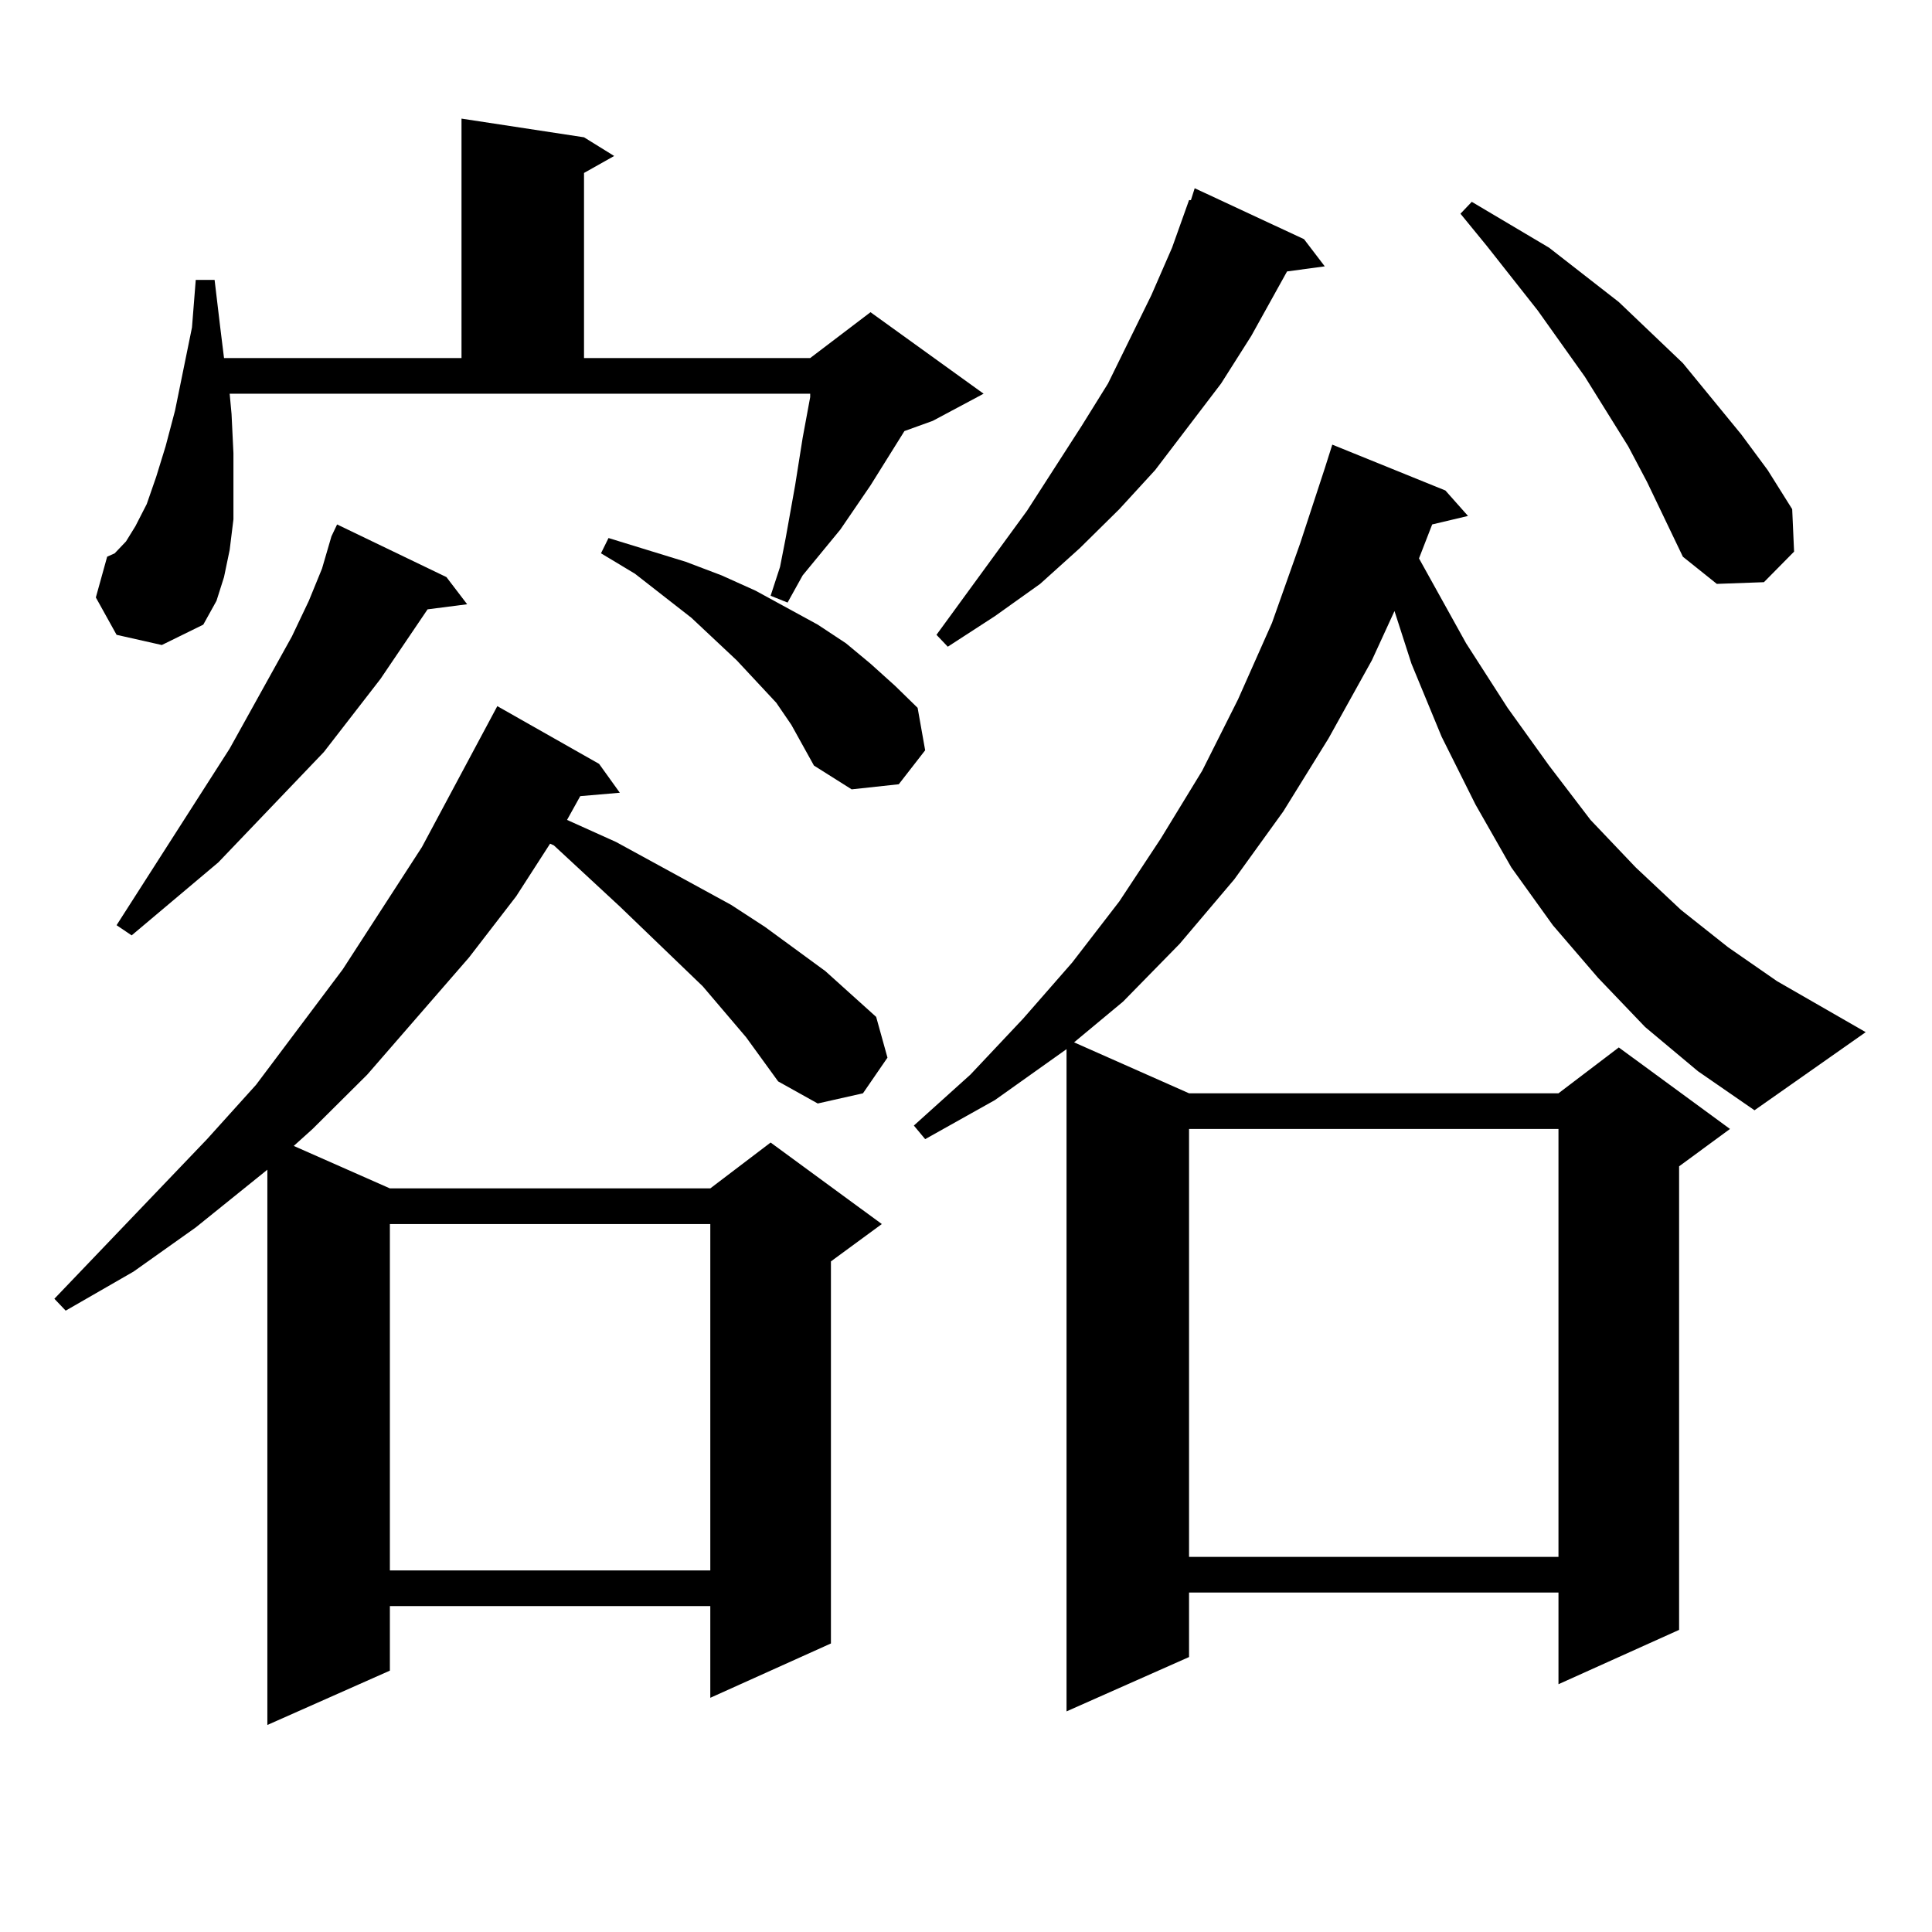 <?xml version="1.0" encoding="utf-8"?>
<!-- Generator: Adobe Illustrator 16.0.0, SVG Export Plug-In . SVG Version: 6.00 Build 0)  -->
<!DOCTYPE svg PUBLIC "-//W3C//DTD SVG 1.1//EN" "http://www.w3.org/Graphics/SVG/1.1/DTD/svg11.dtd">
<svg version="1.1" id="图层_1" xmlns="http://www.w3.org/2000/svg" xmlns:xlink="http://www.w3.org/1999/xlink" x="0px" y="0px"
	 width="1000px" height="1000px" viewBox="0 0 1000 1000" enable-background="new 0 0 1000 1000" xml:space="preserve">
<path d="M386.186,536.883l-22.438-26.367l-42.926-41.309l-34.146-31.641l-1.951-0.879l-17.561,27.246l-24.39,31.641l-52.682,60.645
	l-28.292,28.125l-9.756,8.789l49.755,21.973h165.85l31.219-23.73l57.56,42.188l-26.341,19.336v197.754l-62.438,28.125v-47.461H201.8
	v33.398l-63.413,28.125V605.438l-37.072,29.883L69.12,658.172l-35.121,20.215l-5.854-6.152l79.022-82.617l25.365-28.125
	l44.877-59.766l40.975-63.281l39.023-72.949l52.682,29.883l10.731,14.941l-20.487,1.758l-6.829,12.305l25.365,11.426l59.511,32.52
	l17.561,11.426l31.219,22.852l26.341,23.73l5.854,21.094l-12.683,18.457l-23.414,5.273l-20.487-11.426L386.186,536.883z
	 M60.34,328.582l-10.731-19.336l5.854-21.094l3.902-1.758l5.854-6.152l4.878-7.91l5.854-11.426l4.878-14.063l4.878-15.82
	l4.878-18.457l8.78-43.066l1.951-24.609h9.756l2.927,24.609l1.951,15.82h122.924V61.395l63.413,9.668l15.609,9.668l-15.609,8.789
	v95.801h117.07l31.219-23.73l58.535,42.188l-26.341,14.063l-14.634,5.273l-17.561,28.125l-15.609,22.852l-19.512,23.73
	l-7.805,14.063l-8.78-3.516l4.878-14.941l2.927-14.941l4.878-27.246l3.902-24.609l3.902-21.094v-1.758h-300.48l0.976,10.547
	l0.976,20.215v17.578v16.699l-1.951,15.82l-2.927,14.063l-3.902,12.305l-6.829,12.305l-21.463,10.547L60.34,328.582z
	 M231.067,298.699l10.731,14.063l-20.487,2.637l-24.39,36.035l-29.268,37.793l-54.633,57.129l-44.877,37.793l-7.805-5.273
	l58.535-91.406l32.194-58.008l8.78-18.457l6.829-16.699l4.878-16.699l2.927-6.152L231.067,298.699z M201.8,633.563v179.297h165.85
	V633.563H201.8z M409.6,375.164l-7.805-11.426l-20.487-21.973l-23.414-21.973l-29.268-22.852l-17.561-10.547l3.902-7.91
	l39.999,12.305l18.536,7.031l17.561,7.91l32.194,17.578l14.634,9.668l12.683,10.547l12.683,11.426l11.707,11.426l3.902,21.973
	l-13.658,17.578l-24.39,2.637l-19.512-12.305L409.6,375.164z M851.54,531.609l-24.39-25.488l-23.414-27.246l-21.463-29.883
	l-18.536-32.52l-17.561-35.156l-15.609-37.793l-8.78-27.246l-11.707,25.488l-22.438,40.43l-23.414,37.793l-25.365,35.156
	l-28.292,33.398l-29.268,29.883l-25.365,21.094l59.511,26.367h191.215l31.219-23.73l57.56,42.188l-26.341,19.336v239.941
	l-62.438,28.125v-47.461H615.448v33.398l-63.413,28.125V543.035l-37.072,26.367l-36.097,20.215l-5.854-7.031l29.268-26.367
	l27.316-29.004l25.365-29.004l24.39-31.641l21.463-32.52l21.463-35.156l18.536-36.914l17.561-39.551l14.634-41.309l12.683-38.672
	l3.902-12.305l58.535,23.73l11.707,13.184l-18.536,4.395l-6.829,17.578l24.39,43.945l21.463,33.398l21.463,29.883l21.463,28.125
	l23.414,24.609l23.414,21.973l24.39,19.336l25.365,17.578l45.853,26.367l-57.56,40.43l-29.268-20.215L851.54,531.609z
	 M674.959,123.797l10.731,14.063l-19.512,2.637l-18.536,33.398l-15.609,24.609l-34.146,44.824l-18.536,20.215l-20.487,20.215
	l-20.487,18.457l-23.414,16.699l-24.39,15.82l-5.854-6.152l46.828-64.16l28.292-43.945l13.658-21.973l22.438-45.703l10.731-24.609
	l8.78-24.609h0.976l1.951-6.152L674.959,123.797z M615.448,584.344v221.484h191.215V584.344H615.448z M852.516,249.48l-9.756-18.457
	l-22.438-36.035l-24.39-34.277l-26.341-33.398l-13.658-16.699l5.854-6.152l39.999,23.73l36.097,28.125l33.17,31.641l30.243,36.914
	l13.658,18.457l12.683,20.215l0.976,21.973l-15.609,15.82l-24.39,0.879l-17.561-14.063L852.516,249.48z"/>
</svg>

